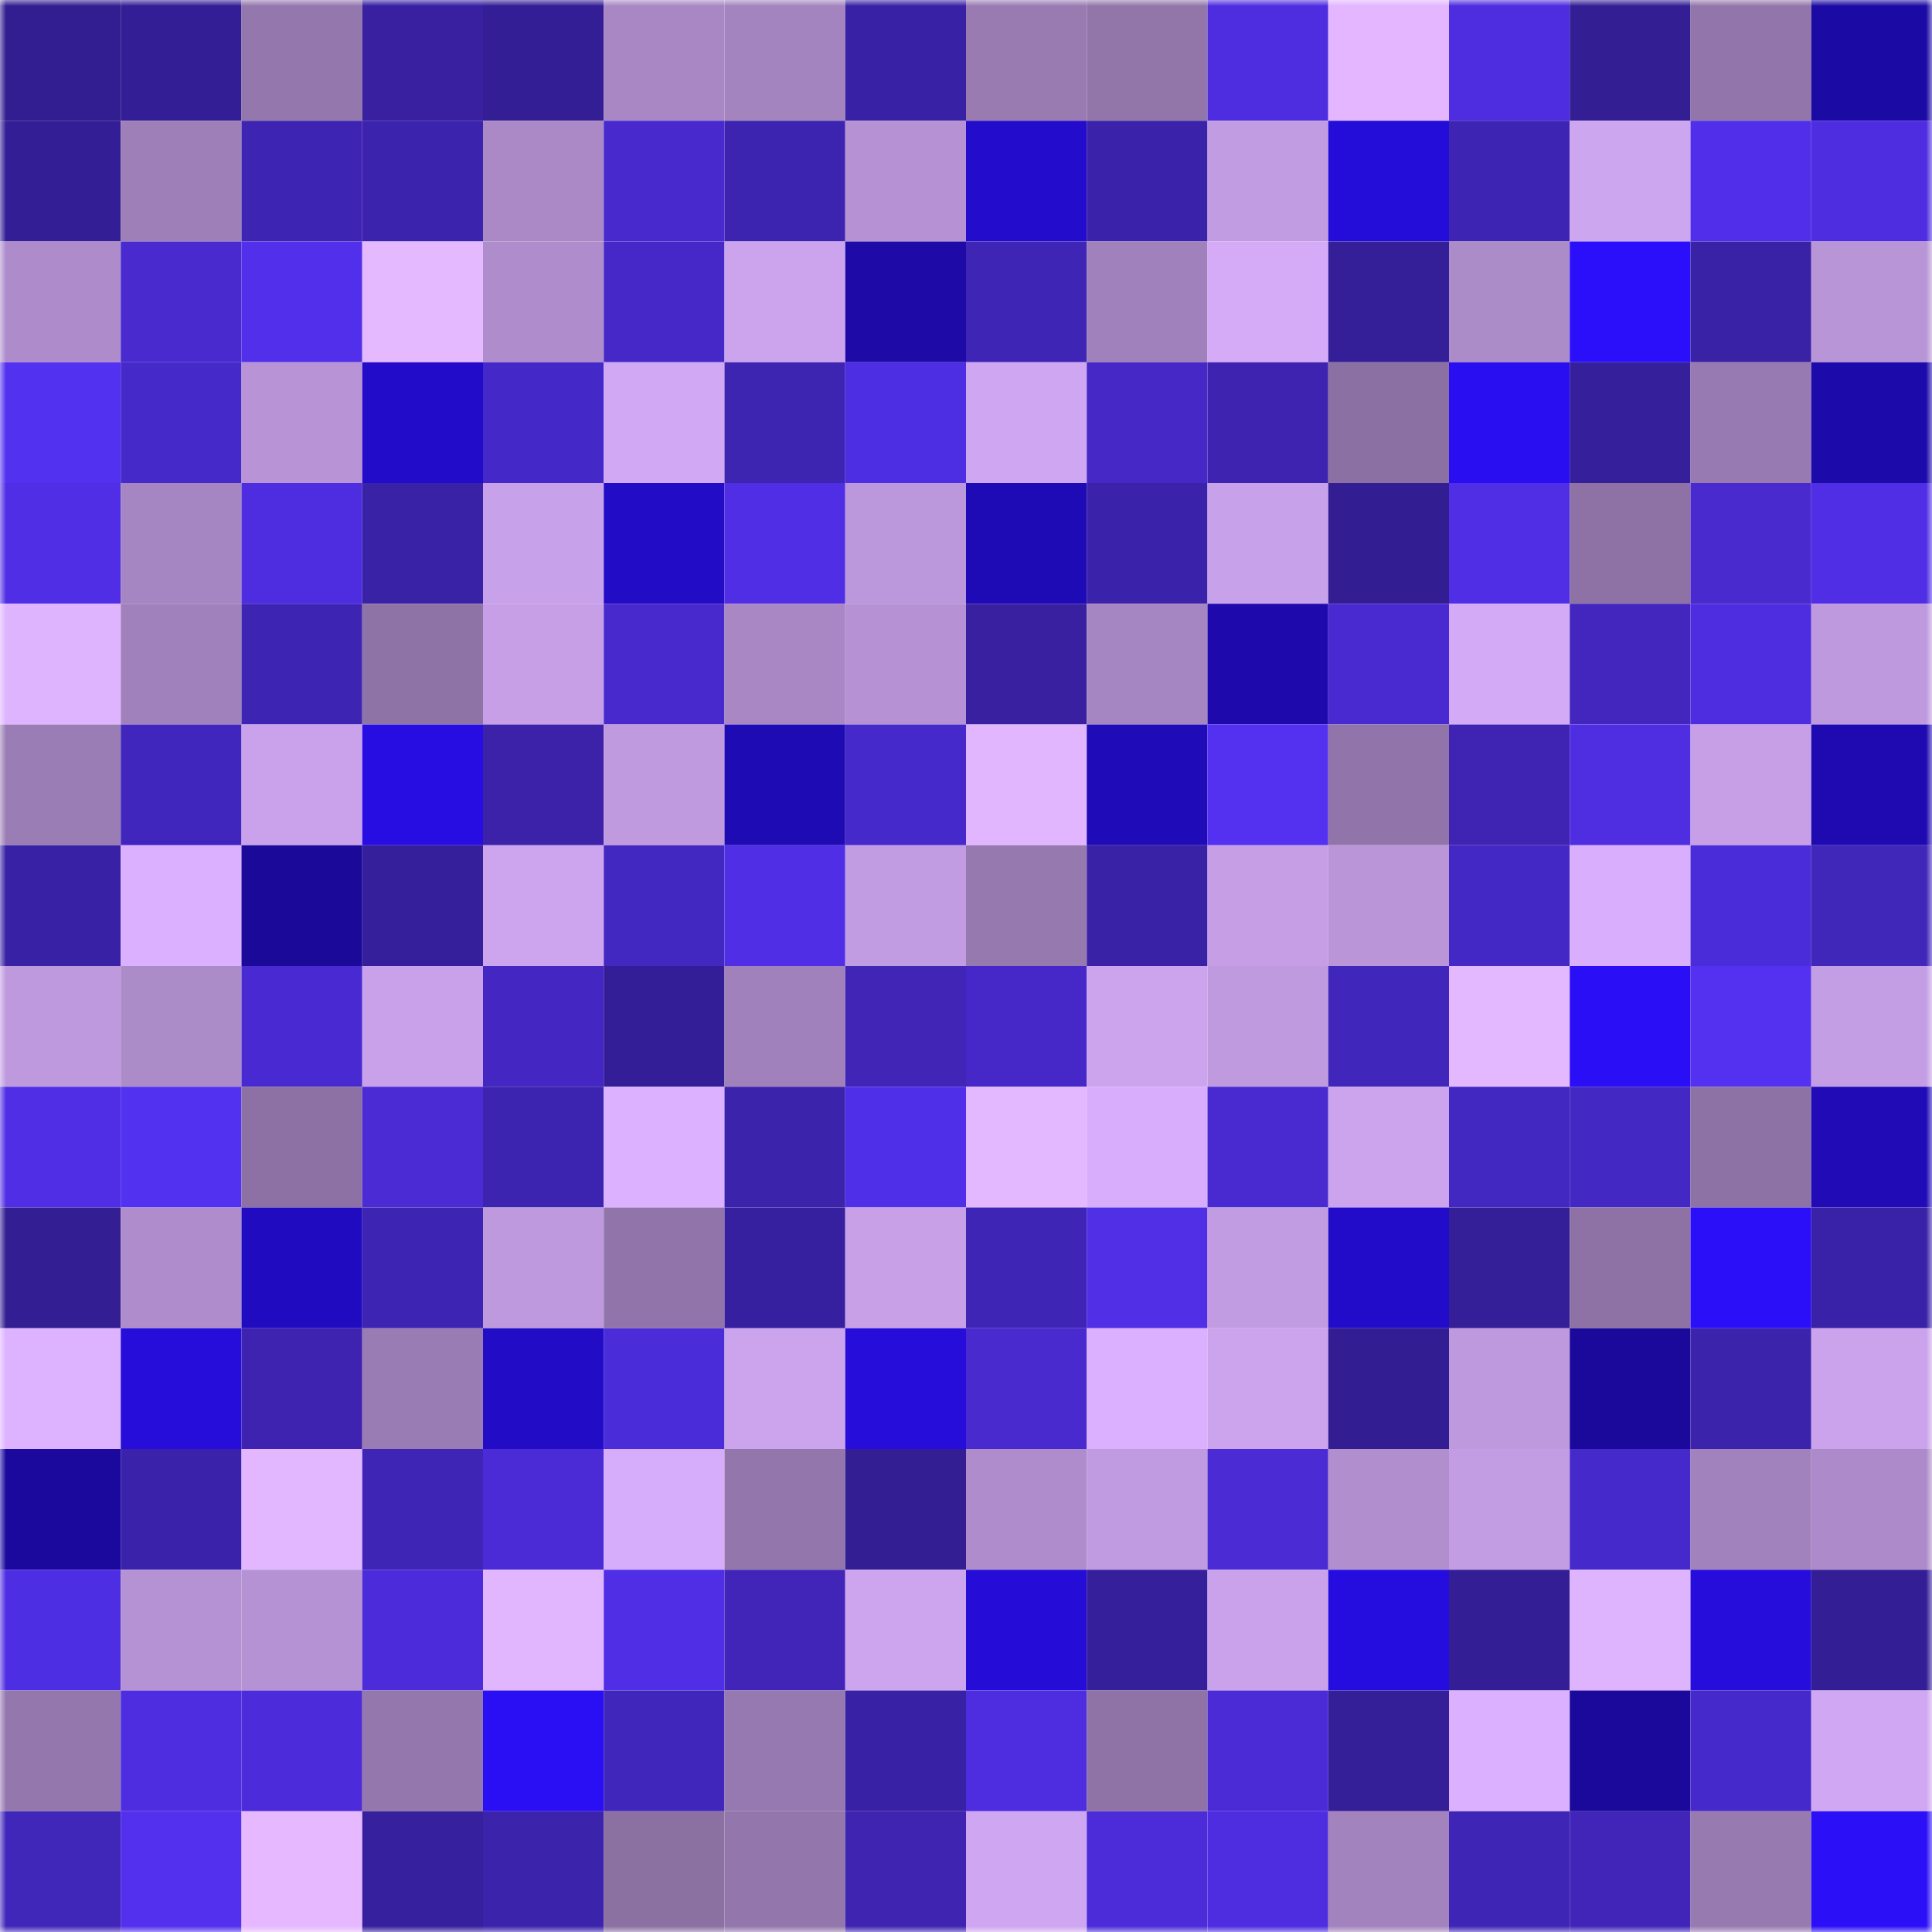 <svg viewBox="0 0 160 160" fill="none" role="img" xmlns="http://www.w3.org/2000/svg" width="240" height="240" name="farcaster%2Ct99"><mask id="592401611" mask-type="alpha" maskUnits="userSpaceOnUse" x="0" y="0" width="160" height="160"><rect width="160" height="160" fill="#FFFFFF"></rect></mask><g mask="url(#592401611)"><rect x="0" y="0" width="10" height="10" fill="#321d91"></rect><rect x="10" y="0" width="10" height="10" fill="#341e95"></rect><rect x="20" y="0" width="10" height="10" fill="#9477ad"></rect><rect x="30" y="0" width="10" height="10" fill="#3820a1"></rect><rect x="40" y="0" width="10" height="10" fill="#341e96"></rect><rect x="50" y="0" width="10" height="10" fill="#a887c4"></rect><rect x="60" y="0" width="10" height="10" fill="#a384bf"></rect><rect x="70" y="0" width="10" height="10" fill="#3921a5"></rect><rect x="80" y="0" width="10" height="10" fill="#997bb2"></rect><rect x="90" y="0" width="10" height="10" fill="#9276aa"></rect><rect x="100" y="0" width="10" height="10" fill="#4e2de0"></rect><rect x="110" y="0" width="10" height="10" fill="#e3b6ff"></rect><rect x="120" y="0" width="10" height="10" fill="#4d2ddf"></rect><rect x="130" y="0" width="10" height="10" fill="#331e94"></rect><rect x="140" y="0" width="10" height="10" fill="#9275aa"></rect><rect x="150" y="0" width="10" height="10" fill="#1c0aa4"></rect><rect x="0" y="10" width="10" height="10" fill="#341e96"></rect><rect x="10" y="10" width="10" height="10" fill="#9e7fb8"></rect><rect x="20" y="10" width="10" height="10" fill="#3e24b2"></rect><rect x="30" y="10" width="10" height="10" fill="#3c23ad"></rect><rect x="40" y="10" width="10" height="10" fill="#aa89c6"></rect><rect x="50" y="10" width="10" height="10" fill="#4729cd"></rect><rect x="60" y="10" width="10" height="10" fill="#3d24b0"></rect><rect x="70" y="10" width="10" height="10" fill="#b692d4"></rect><rect x="80" y="10" width="10" height="10" fill="#230ccc"></rect><rect x="90" y="10" width="10" height="10" fill="#3b22aa"></rect><rect x="100" y="10" width="10" height="10" fill="#c29ce2"></rect><rect x="110" y="10" width="10" height="10" fill="#250dd9"></rect><rect x="120" y="10" width="10" height="10" fill="#3e24b3"></rect><rect x="130" y="10" width="10" height="10" fill="#cda6f0"></rect><rect x="140" y="10" width="10" height="10" fill="#512fea"></rect><rect x="150" y="10" width="10" height="10" fill="#4d2ddf"></rect><rect x="0" y="20" width="10" height="10" fill="#ae8ccb"></rect><rect x="10" y="20" width="10" height="10" fill="#482acf"></rect><rect x="20" y="20" width="10" height="10" fill="#5230eb"></rect><rect x="30" y="20" width="10" height="10" fill="#e5b9ff"></rect><rect x="40" y="20" width="10" height="10" fill="#af8dcc"></rect><rect x="50" y="20" width="10" height="10" fill="#4528c7"></rect><rect x="60" y="20" width="10" height="10" fill="#cca4ee"></rect><rect x="70" y="20" width="10" height="10" fill="#1d0aa7"></rect><rect x="80" y="20" width="10" height="10" fill="#3f25b5"></rect><rect x="90" y="20" width="10" height="10" fill="#a181bb"></rect><rect x="100" y="20" width="10" height="10" fill="#d5abf8"></rect><rect x="110" y="20" width="10" height="10" fill="#351f98"></rect><rect x="120" y="20" width="10" height="10" fill="#ac8bc9"></rect><rect x="130" y="20" width="10" height="10" fill="#2b0ffb"></rect><rect x="140" y="20" width="10" height="10" fill="#3a22a7"></rect><rect x="150" y="20" width="10" height="10" fill="#b895d7"></rect><rect x="0" y="30" width="10" height="10" fill="#5331f0"></rect><rect x="10" y="30" width="10" height="10" fill="#4629c9"></rect><rect x="20" y="30" width="10" height="10" fill="#b894d7"></rect><rect x="30" y="30" width="10" height="10" fill="#230cc9"></rect><rect x="40" y="30" width="10" height="10" fill="#4528c8"></rect><rect x="50" y="30" width="10" height="10" fill="#d0a8f3"></rect><rect x="60" y="30" width="10" height="10" fill="#3d24b1"></rect><rect x="70" y="30" width="10" height="10" fill="#4e2ee2"></rect><rect x="80" y="30" width="10" height="10" fill="#cfa6f1"></rect><rect x="90" y="30" width="10" height="10" fill="#4528c6"></rect><rect x="100" y="30" width="10" height="10" fill="#3d23af"></rect><rect x="110" y="30" width="10" height="10" fill="#8b70a3"></rect><rect x="120" y="30" width="10" height="10" fill="#290ef1"></rect><rect x="130" y="30" width="10" height="10" fill="#351f9a"></rect><rect x="140" y="30" width="10" height="10" fill="#977ab1"></rect><rect x="150" y="30" width="10" height="10" fill="#1d0aab"></rect><rect x="0" y="40" width="10" height="10" fill="#502ee5"></rect><rect x="10" y="40" width="10" height="10" fill="#a686c2"></rect><rect x="20" y="40" width="10" height="10" fill="#4d2ddf"></rect><rect x="30" y="40" width="10" height="10" fill="#3a22a7"></rect><rect x="40" y="40" width="10" height="10" fill="#c7a1e9"></rect><rect x="50" y="40" width="10" height="10" fill="#220cc5"></rect><rect x="60" y="40" width="10" height="10" fill="#502ee5"></rect><rect x="70" y="40" width="10" height="10" fill="#bb97db"></rect><rect x="80" y="40" width="10" height="10" fill="#1f0bb6"></rect><rect x="90" y="40" width="10" height="10" fill="#3b22aa"></rect><rect x="100" y="40" width="10" height="10" fill="#c7a1e9"></rect><rect x="110" y="40" width="10" height="10" fill="#331d92"></rect><rect x="120" y="40" width="10" height="10" fill="#502ee6"></rect><rect x="130" y="40" width="10" height="10" fill="#8e72a5"></rect><rect x="140" y="40" width="10" height="10" fill="#482acf"></rect><rect x="150" y="40" width="10" height="10" fill="#4f2ee5"></rect><rect x="0" y="50" width="10" height="10" fill="#dfb4ff"></rect><rect x="10" y="50" width="10" height="10" fill="#a181bb"></rect><rect x="20" y="50" width="10" height="10" fill="#3e24b2"></rect><rect x="30" y="50" width="10" height="10" fill="#8e73a6"></rect><rect x="40" y="50" width="10" height="10" fill="#c69fe7"></rect><rect x="50" y="50" width="10" height="10" fill="#4729cd"></rect><rect x="60" y="50" width="10" height="10" fill="#a887c4"></rect><rect x="70" y="50" width="10" height="10" fill="#b692d4"></rect><rect x="80" y="50" width="10" height="10" fill="#3820a1"></rect><rect x="90" y="50" width="10" height="10" fill="#a686c2"></rect><rect x="100" y="50" width="10" height="10" fill="#1e0aac"></rect><rect x="110" y="50" width="10" height="10" fill="#492ad1"></rect><rect x="120" y="50" width="10" height="10" fill="#d3aaf6"></rect><rect x="130" y="50" width="10" height="10" fill="#4226be"></rect><rect x="140" y="50" width="10" height="10" fill="#4e2de0"></rect><rect x="150" y="50" width="10" height="10" fill="#be99de"></rect><rect x="0" y="60" width="10" height="10" fill="#9b7db5"></rect><rect x="10" y="60" width="10" height="10" fill="#4126bd"></rect><rect x="20" y="60" width="10" height="10" fill="#caa2eb"></rect><rect x="30" y="60" width="10" height="10" fill="#270de2"></rect><rect x="40" y="60" width="10" height="10" fill="#3b22a9"></rect><rect x="50" y="60" width="10" height="10" fill="#bf9adf"></rect><rect x="60" y="60" width="10" height="10" fill="#1f0bb3"></rect><rect x="70" y="60" width="10" height="10" fill="#4629ca"></rect><rect x="80" y="60" width="10" height="10" fill="#e2b6ff"></rect><rect x="90" y="60" width="10" height="10" fill="#1f0bb7"></rect><rect x="100" y="60" width="10" height="10" fill="#5431f1"></rect><rect x="110" y="60" width="10" height="10" fill="#9175aa"></rect><rect x="120" y="60" width="10" height="10" fill="#3f24b4"></rect><rect x="130" y="60" width="10" height="10" fill="#4f2ee2"></rect><rect x="140" y="60" width="10" height="10" fill="#c69fe7"></rect><rect x="150" y="60" width="10" height="10" fill="#1f0ab1"></rect><rect x="0" y="70" width="10" height="10" fill="#3921a5"></rect><rect x="10" y="70" width="10" height="10" fill="#dbb0ff"></rect><rect x="20" y="70" width="10" height="10" fill="#1b099a"></rect><rect x="30" y="70" width="10" height="10" fill="#361f9b"></rect><rect x="40" y="70" width="10" height="10" fill="#cda5ef"></rect><rect x="50" y="70" width="10" height="10" fill="#4327c1"></rect><rect x="60" y="70" width="10" height="10" fill="#502ee5"></rect><rect x="70" y="70" width="10" height="10" fill="#c19ce2"></rect><rect x="80" y="70" width="10" height="10" fill="#9679af"></rect><rect x="90" y="70" width="10" height="10" fill="#3a22a7"></rect><rect x="100" y="70" width="10" height="10" fill="#c59ee6"></rect><rect x="110" y="70" width="10" height="10" fill="#ba96d9"></rect><rect x="120" y="70" width="10" height="10" fill="#4428c5"></rect><rect x="130" y="70" width="10" height="10" fill="#d9affd"></rect><rect x="140" y="70" width="10" height="10" fill="#4b2cd9"></rect><rect x="150" y="70" width="10" height="10" fill="#4126ba"></rect><rect x="0" y="80" width="10" height="10" fill="#be99de"></rect><rect x="10" y="80" width="10" height="10" fill="#ac8bc9"></rect><rect x="20" y="80" width="10" height="10" fill="#492ad2"></rect><rect x="30" y="80" width="10" height="10" fill="#c8a1ea"></rect><rect x="40" y="80" width="10" height="10" fill="#4427c3"></rect><rect x="50" y="80" width="10" height="10" fill="#341e97"></rect><rect x="60" y="80" width="10" height="10" fill="#a081bb"></rect><rect x="70" y="80" width="10" height="10" fill="#4025b7"></rect><rect x="80" y="80" width="10" height="10" fill="#4528c7"></rect><rect x="90" y="80" width="10" height="10" fill="#cca4ee"></rect><rect x="100" y="80" width="10" height="10" fill="#bf9adf"></rect><rect x="110" y="80" width="10" height="10" fill="#4126bc"></rect><rect x="120" y="80" width="10" height="10" fill="#e4b8ff"></rect><rect x="130" y="80" width="10" height="10" fill="#2a0ef5"></rect><rect x="140" y="80" width="10" height="10" fill="#5431f1"></rect><rect x="150" y="80" width="10" height="10" fill="#c49ee5"></rect><rect x="0" y="90" width="10" height="10" fill="#502ee6"></rect><rect x="10" y="90" width="10" height="10" fill="#5331f0"></rect><rect x="20" y="90" width="10" height="10" fill="#8d71a4"></rect><rect x="30" y="90" width="10" height="10" fill="#4a2bd4"></rect><rect x="40" y="90" width="10" height="10" fill="#3d24b0"></rect><rect x="50" y="90" width="10" height="10" fill="#dcb1ff"></rect><rect x="60" y="90" width="10" height="10" fill="#3c23ac"></rect><rect x="70" y="90" width="10" height="10" fill="#502fe8"></rect><rect x="80" y="90" width="10" height="10" fill="#e4b8ff"></rect><rect x="90" y="90" width="10" height="10" fill="#d8aefc"></rect><rect x="100" y="90" width="10" height="10" fill="#482ad0"></rect><rect x="110" y="90" width="10" height="10" fill="#cba4ed"></rect><rect x="120" y="90" width="10" height="10" fill="#4327c1"></rect><rect x="130" y="90" width="10" height="10" fill="#4428c4"></rect><rect x="140" y="90" width="10" height="10" fill="#8d72a5"></rect><rect x="150" y="90" width="10" height="10" fill="#200bb7"></rect><rect x="0" y="100" width="10" height="10" fill="#331e93"></rect><rect x="10" y="100" width="10" height="10" fill="#af8dcc"></rect><rect x="20" y="100" width="10" height="10" fill="#210bc0"></rect><rect x="30" y="100" width="10" height="10" fill="#3e24b3"></rect><rect x="40" y="100" width="10" height="10" fill="#be99de"></rect><rect x="50" y="100" width="10" height="10" fill="#9174a9"></rect><rect x="60" y="100" width="10" height="10" fill="#37209f"></rect><rect x="70" y="100" width="10" height="10" fill="#c7a0e8"></rect><rect x="80" y="100" width="10" height="10" fill="#3f25b5"></rect><rect x="90" y="100" width="10" height="10" fill="#502fe7"></rect><rect x="100" y="100" width="10" height="10" fill="#c29ce2"></rect><rect x="110" y="100" width="10" height="10" fill="#230cc9"></rect><rect x="120" y="100" width="10" height="10" fill="#351f98"></rect><rect x="130" y="100" width="10" height="10" fill="#8e72a5"></rect><rect x="140" y="100" width="10" height="10" fill="#2b0ff9"></rect><rect x="150" y="100" width="10" height="10" fill="#3a22a8"></rect><rect x="0" y="110" width="10" height="10" fill="#ddb2ff"></rect><rect x="10" y="110" width="10" height="10" fill="#260dda"></rect><rect x="20" y="110" width="10" height="10" fill="#3d23af"></rect><rect x="30" y="110" width="10" height="10" fill="#9a7cb4"></rect><rect x="40" y="110" width="10" height="10" fill="#220cc6"></rect><rect x="50" y="110" width="10" height="10" fill="#4b2cd9"></rect><rect x="60" y="110" width="10" height="10" fill="#cba4ed"></rect><rect x="70" y="110" width="10" height="10" fill="#260dda"></rect><rect x="80" y="110" width="10" height="10" fill="#482ace"></rect><rect x="90" y="110" width="10" height="10" fill="#dbb0ff"></rect><rect x="100" y="110" width="10" height="10" fill="#cba4ed"></rect><rect x="110" y="110" width="10" height="10" fill="#331d92"></rect><rect x="120" y="110" width="10" height="10" fill="#be99de"></rect><rect x="130" y="110" width="10" height="10" fill="#1b099b"></rect><rect x="140" y="110" width="10" height="10" fill="#3b23ab"></rect><rect x="150" y="110" width="10" height="10" fill="#caa3ec"></rect><rect x="0" y="120" width="10" height="10" fill="#1b099e"></rect><rect x="10" y="120" width="10" height="10" fill="#3b22aa"></rect><rect x="20" y="120" width="10" height="10" fill="#e3b7ff"></rect><rect x="30" y="120" width="10" height="10" fill="#3f25b6"></rect><rect x="40" y="120" width="10" height="10" fill="#4a2bd6"></rect><rect x="50" y="120" width="10" height="10" fill="#d6adfa"></rect><rect x="60" y="120" width="10" height="10" fill="#9376ac"></rect><rect x="70" y="120" width="10" height="10" fill="#331e93"></rect><rect x="80" y="120" width="10" height="10" fill="#af8dcc"></rect><rect x="90" y="120" width="10" height="10" fill="#c09be1"></rect><rect x="100" y="120" width="10" height="10" fill="#4a2bd4"></rect><rect x="110" y="120" width="10" height="10" fill="#b18fcf"></rect><rect x="120" y="120" width="10" height="10" fill="#c39de4"></rect><rect x="130" y="120" width="10" height="10" fill="#4629ca"></rect><rect x="140" y="120" width="10" height="10" fill="#a182bc"></rect><rect x="150" y="120" width="10" height="10" fill="#ad8bca"></rect><rect x="0" y="130" width="10" height="10" fill="#4e2ee2"></rect><rect x="10" y="130" width="10" height="10" fill="#b592d3"></rect><rect x="20" y="130" width="10" height="10" fill="#b592d4"></rect><rect x="30" y="130" width="10" height="10" fill="#4c2cda"></rect><rect x="40" y="130" width="10" height="10" fill="#e2b6ff"></rect><rect x="50" y="130" width="10" height="10" fill="#502ee6"></rect><rect x="60" y="130" width="10" height="10" fill="#4025b8"></rect><rect x="70" y="130" width="10" height="10" fill="#cda5ef"></rect><rect x="80" y="130" width="10" height="10" fill="#250dd7"></rect><rect x="90" y="130" width="10" height="10" fill="#361f9b"></rect><rect x="100" y="130" width="10" height="10" fill="#caa2eb"></rect><rect x="110" y="130" width="10" height="10" fill="#260ddf"></rect><rect x="120" y="130" width="10" height="10" fill="#341e95"></rect><rect x="130" y="130" width="10" height="10" fill="#dfb4ff"></rect><rect x="140" y="130" width="10" height="10" fill="#260ddb"></rect><rect x="150" y="130" width="10" height="10" fill="#341e96"></rect><rect x="0" y="140" width="10" height="10" fill="#9477ad"></rect><rect x="10" y="140" width="10" height="10" fill="#4e2de1"></rect><rect x="20" y="140" width="10" height="10" fill="#4c2cda"></rect><rect x="30" y="140" width="10" height="10" fill="#9477ad"></rect><rect x="40" y="140" width="10" height="10" fill="#2a0ef4"></rect><rect x="50" y="140" width="10" height="10" fill="#4126bb"></rect><rect x="60" y="140" width="10" height="10" fill="#9679b0"></rect><rect x="70" y="140" width="10" height="10" fill="#3921a5"></rect><rect x="80" y="140" width="10" height="10" fill="#4e2de0"></rect><rect x="90" y="140" width="10" height="10" fill="#8f73a7"></rect><rect x="100" y="140" width="10" height="10" fill="#4a2bd6"></rect><rect x="110" y="140" width="10" height="10" fill="#351f98"></rect><rect x="120" y="140" width="10" height="10" fill="#dbb0ff"></rect><rect x="130" y="140" width="10" height="10" fill="#1b099b"></rect><rect x="140" y="140" width="10" height="10" fill="#4629ca"></rect><rect x="150" y="140" width="10" height="10" fill="#d0a7f2"></rect><rect x="0" y="150" width="10" height="10" fill="#4126ba"></rect><rect x="10" y="150" width="10" height="10" fill="#5230ed"></rect><rect x="20" y="150" width="10" height="10" fill="#e5b8ff"></rect><rect x="30" y="150" width="10" height="10" fill="#37209e"></rect><rect x="40" y="150" width="10" height="10" fill="#3b23ab"></rect><rect x="50" y="150" width="10" height="10" fill="#8b70a2"></rect><rect x="60" y="150" width="10" height="10" fill="#9376ab"></rect><rect x="70" y="150" width="10" height="10" fill="#3e24b1"></rect><rect x="80" y="150" width="10" height="10" fill="#cfa6f1"></rect><rect x="90" y="150" width="10" height="10" fill="#4b2cd8"></rect><rect x="100" y="150" width="10" height="10" fill="#4e2de1"></rect><rect x="110" y="150" width="10" height="10" fill="#a383be"></rect><rect x="120" y="150" width="10" height="10" fill="#3f25b5"></rect><rect x="130" y="150" width="10" height="10" fill="#4025b8"></rect><rect x="140" y="150" width="10" height="10" fill="#977ab0"></rect><rect x="150" y="150" width="10" height="10" fill="#2b0ff7"></rect></g></svg>